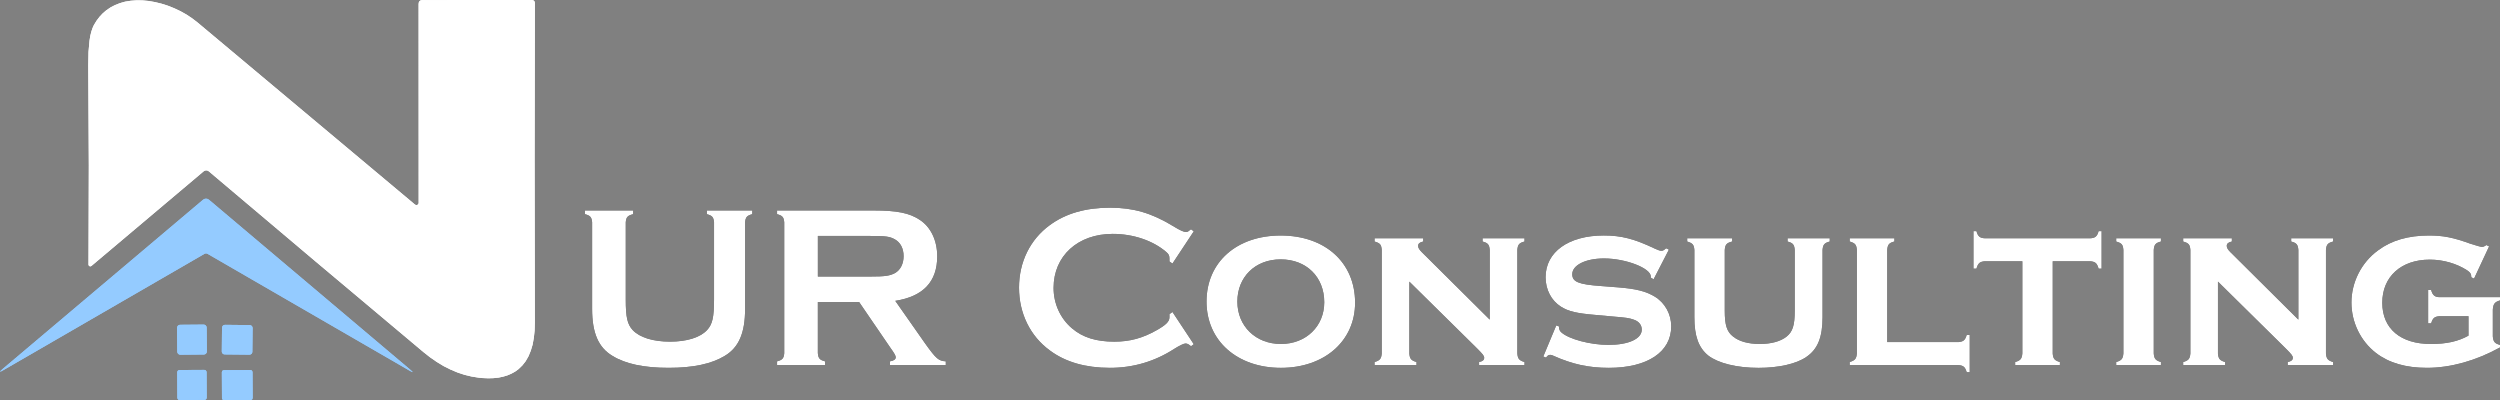 <svg xmlns="http://www.w3.org/2000/svg" id="Ebene_2" data-name="Ebene 2" viewBox="0 0 1773.04 283.81"><rect x="0" y="0" width="1773.04" height="283.81" fill="#808080" stroke="none"/><defs><style>      .cls-1 {        fill: #94cbff;      }      .cls-1, .cls-2, .cls-3 {        stroke-width: 0px;      }      .cls-2 {        fill: #000;      }      .cls-3 {        fill: #fff;      }    </style></defs><g id="Ebene_1-2" data-name="Ebene 1"><g><g><polyline class="cls-3" points="296.92 143.88 296.82 144.42 296.41 145.03 295.73 145.41 294.98 145.41 294.29 145.07 139.85 15.74 136.24 12.98 132.32 10.36 128.06 7.97 123.6 5.86 119.1 4.06 114.47 2.59 109.87 1.47 105.27 .68 100.94 .27 96.68 .24 92.66 .55 88.7 1.19 85.09 2.22 81.62 3.58 78.41 5.25 75.41 7.29 72.86 9.47 70.51 12 68.43 14.76 66.55 17.86 65.6 19.97 64.75 22.53 64.03 25.46 63.49 28.8 62.77 36.74 62.6 46.31 62.98 117.3 62.77 187.67 62.84 188.07 63.18 188.59 63.69 188.86 64.27 188.89 64.82 188.62 144.45 121.49 145.31 121.01 146.26 120.84 147.22 121.01 148.07 121.49 223.69 185.35 300.33 249.72 305.06 253.44 309.83 256.74 314.64 259.64 319.51 262.09 324.45 264.17 329.39 265.81 334.44 267.03 339.52 267.85 339.52 267.85 339.52 267.85 342.28 268.12 346.26 268.29 349.94 268.19 353.52 267.82 356.79 267.13 359.86 266.21 362.65 265.02 365.31 263.56 367.7 261.82 370.46 259.16 372.81 256.16 374.82 252.65 376.42 248.77 377.72 244.47 378.6 239.63 379.15 234.52 379.32 228.9 379.15 112.15 379.35 2.39 379.22 1.36 378.77 .61 378.77 .61 378.77 .61 378.02 .14 376.97 0 299.71 .03 298.45 .2 297.57 .75 297.57 .75 297.05 1.6 296.88 2.83 296.92 143.88"></polyline><polyline class="cls-1" points="147.04 179.93 290.34 262.81 292.05 263.73 292.69 263.93 292.28 263.39 290.85 262.09 148.2 141.66 147.22 141.08 146.09 140.88 145 141.08 144.01 141.66 2.22 261.38 .48 262.94 0 263.62 0 263.62 .78 263.39 2.83 262.26 145.17 179.93 146.09 179.69 147.04 179.93"></polyline><polygon class="cls-3" points="296.92 143.88 296.88 2.83 297.05 1.6 297.57 .75 298.45 .2 299.71 .03 376.97 0 378.02 .14 378.77 .61 378.77 .61 379.22 1.36 379.35 2.39 379.15 112.15 379.32 228.9 379.15 234.52 378.6 239.63 377.72 244.47 376.42 248.77 374.82 252.65 372.81 256.16 370.46 259.16 367.7 261.82 365.31 263.56 362.65 265.02 359.86 266.21 356.79 267.13 353.52 267.82 349.94 268.19 346.26 268.29 342.28 268.12 339.52 267.85 339.52 267.85 339.52 267.85 334.44 267.03 329.39 265.81 324.45 264.17 319.51 262.09 314.64 259.64 309.83 256.74 305.06 253.44 300.33 249.72 223.69 185.35 148.07 121.49 147.39 121.08 146.64 120.84 145.85 120.84 145.1 121.08 144.45 121.49 64.82 188.62 64.27 188.89 63.69 188.86 63.18 188.59 62.84 188.07 62.84 188.07 62.77 187.67 62.98 117.3 62.6 46.31 62.77 36.74 63.49 28.8 64.03 25.46 64.75 22.53 65.6 19.97 66.55 17.86 68.43 14.76 70.51 12 72.86 9.47 75.41 7.29 78.41 5.25 81.62 3.58 85.09 2.22 88.7 1.19 92.66 .55 96.68 .24 100.94 .27 105.27 .68 109.87 1.47 114.47 2.59 119.1 4.06 123.6 5.86 128.06 7.97 132.32 10.36 136.24 12.98 139.85 15.74 294.29 145.07 294.98 145.41 295.73 145.41 296.41 145.03 296.82 144.42 296.92 143.88 296.92 143.88"></polygon><polygon class="cls-1" points="147.04 179.93 146.09 179.69 145.17 179.93 2.83 262.26 .78 263.39 0 263.62 0 263.62 .48 262.94 2.22 261.38 144.01 141.66 145 141.08 146.09 140.88 147.22 141.08 148.2 141.66 290.85 262.09 292.28 263.39 292.69 263.93 292.05 263.73 290.34 262.81 147.04 179.93 147.04 179.93"></polygon><g><path class="cls-1" d="M146.57,232.31l-.17-.81-.47-.69-.7-.46-.82-.15-16.73.15-.81.17-.69.47-.46.7-.16.82.15,16.96.17.81.47.69.7.46.82.15,16.73-.15.81-.17.69-.47.46-.7.16-.82-.15-16.96M179.16,232.63l-.15-.79-.44-.67-.66-.45-.78-.16-17.59-.18-.79.15-.67.44-.45.66-.16.78-.18,16.88.15.79.44.67.66.45.78.16,17.59.18.79-.15.67-.44.45-.66.16-.78.18-16.88M146.52,263.94l-.13-.62-.35-.52-.53-.35-.62-.12-17.59.09-.62.13-.52.35-.35.53-.12.62.09,18.07.13.62.35.52.53.35.62.12,17.59-.09.62-.13.52-.35.35-.53.12-.62-.09-18.07M179.1,263.78l-.41-.97-.98-.4-19.01.1-.97.41-.4.98.1,18.54.41.97.98.4,19.01-.1.97-.41.4-.98-.1-18.54"></path><polygon class="cls-1" points="146.72 249.27 146.56 250.09 146.1 250.78 145.42 251.25 144.6 251.42 127.88 251.56 127.06 251.41 126.37 250.95 125.9 250.27 125.73 249.45 125.58 232.49 125.74 231.67 126.19 230.98 126.88 230.51 127.69 230.34 144.42 230.2 145.24 230.35 145.93 230.81 146.4 231.49 146.57 232.31 146.72 249.27 146.72 249.27"></polygon><polygon class="cls-1" points="178.98 249.51 178.82 250.3 178.37 250.96 177.7 251.4 176.91 251.54 159.31 251.36 158.53 251.2 157.87 250.74 157.43 250.07 157.28 249.29 157.46 232.4 157.63 231.62 158.08 230.96 158.75 230.52 159.53 230.37 177.13 230.56 177.91 230.72 178.57 231.17 179.01 231.84 179.16 232.63 178.98 249.51 178.98 249.51"></polygon><polygon class="cls-1" points="146.61 282.01 146.49 282.63 146.14 283.16 145.62 283.51 145 283.64 127.41 283.73 126.79 283.61 126.26 283.26 125.91 282.74 125.78 282.12 125.69 264.05 125.81 263.43 126.15 262.91 126.68 262.55 127.3 262.43 144.89 262.34 145.51 262.45 146.04 262.8 146.39 263.33 146.52 263.94 146.61 282.01 146.61 282.01"></polygon><polygon class="cls-1" points="179.2 282.33 178.8 283.3 177.82 283.71 158.81 283.81 157.83 283.41 157.42 282.44 157.32 263.9 157.72 262.92 158.7 262.51 177.71 262.41 178.69 262.81 179.1 263.78 179.2 282.33 179.2 282.33"></polygon></g></g><g><g><path class="cls-2" d="M533.52,151.9c-3.78.99-4.77,2.14-5.09,5.75v61.47c0,16.93-4.44,27.28-14.3,33.2-9.37,5.75-22.52,8.55-39.94,8.55s-30.74-2.79-39.94-8.55c-9.86-5.92-14.3-16.27-14.3-33.2v-61.47c-.33-3.62-1.31-4.77-5.09-5.75v-2.63h34.19v2.63c-3.95.99-4.93,2.14-5.26,5.75v54.73c0,12.66,1.15,17.59,4.93,21.7,4.93,5.26,14.46,8.22,26.46,8.22s21.37-2.96,26.3-8.22c3.78-4.11,4.93-9.04,4.93-21.7v-54.73c-.33-3.62-1.32-4.77-5.1-5.75v-2.63h32.22v2.63Z"></path><path class="cls-2" d="M580.04,250.52c.33,3.62,1.31,4.77,5.09,5.75v2.63h-34.02v-2.63c3.78-.99,4.77-2.14,5.09-5.75v-92.87c-.33-3.62-1.31-4.77-5.09-5.75v-2.63h68.38c16.77,0,25.48,1.81,32.71,6.57,7.89,5.1,12.49,14.63,12.49,25.97,0,17.92-9.86,28.44-29.75,31.56l21.2,30.24c7.89,11.01,9.53,12.33,14.63,12.66v2.63h-39.61v-2.63c2.63-.33,4.11-1.48,4.11-2.79,0-1.15-.66-2.47-3.95-7.07l-22.03-32.22h-29.26v36.33ZM617.02,196.12c10.85,0,13.97-.49,17.75-2.47,3.78-2.14,6.08-6.57,6.08-12s-2.3-9.7-6.08-11.83c-3.78-2.14-6.58-2.47-17.75-2.47h-36.98v28.76h36.98Z"></path><path class="cls-2" d="M846.65,244.11l-1.97,1.48c-1.64-1.48-2.63-1.97-3.95-1.97-1.15,0-4.27,1.48-7.89,3.78-13.97,9.04-29.26,13.48-45.69,13.48-17.26,0-31.56-4.11-42.57-12.33-13.97-10.19-21.86-26.3-21.86-44.54s7.89-34.19,21.86-44.38c11.18-8.22,25.31-12.33,42.74-12.33,16.44,0,29.42,3.78,44.54,12.99,5.42,3.29,7.72,4.27,9.37,4.27.99,0,1.64-.49,3.45-1.97l1.97,1.48-15.12,22.85-2.14-1.48v-2.14c0-1.97-.49-3.12-2.3-4.6-9.37-8.05-23.34-12.82-37.97-12.82-24.66,0-41.91,15.61-41.91,38.3,0,11.18,4.77,21.7,13.15,28.76,7.56,6.41,17.09,9.37,29.92,9.37,11.01,0,20.05-2.47,29.91-8.05,6.74-3.78,9.21-6.25,9.21-9.2v-2.3l2.14-1.48,15.12,22.85Z"></path><path class="cls-2" d="M961.05,214.69c0,27.12-21.7,46.19-52.6,46.19s-52.76-19.07-52.76-47.01,21.37-46.84,52.6-46.84,52.76,18.9,52.76,47.67ZM877.55,213.87c0,17.42,12.99,30.08,30.9,30.08s30.74-12.66,30.74-29.59c0-17.92-12.66-30.41-30.9-30.41s-30.74,12.66-30.74,29.92Z"></path><path class="cls-2" d="M999.51,250.69c.33,3.78,1.31,4.93,5.1,6.08v2.14h-29.75v-2.14c3.78-1.15,4.77-2.3,5.1-6.08v-73.47c-.33-3.78-1.15-4.77-5.1-5.92v-2.3h34.52v2.3c-2.47.49-3.62,1.48-3.62,3.12,0,1.31.82,2.63,2.63,4.44l48.16,47.83v-49.47c-.33-3.78-1.31-4.93-5.09-5.92v-2.3h29.75v2.3c-3.78.99-4.77,2.14-5.09,5.92v73.47c.33,3.78,1.31,4.93,5.09,6.08v2.14h-32.22v-2.14c2.47-.49,3.62-1.48,3.62-2.96s-.82-2.47-5.42-7.07l-47.67-47.01v50.95Z"></path><path class="cls-2" d="M1172.76,198.09l-1.97-1.15v-.82c0-5.92-17.75-12.82-33.2-12.82-13.15,0-22.52,4.77-22.52,11.18,0,5.42,4.44,7.23,20.38,8.38l12.66.99c12,.99,18.9,2.63,25.31,6.41,7.4,4.44,11.83,12.49,11.83,21.2,0,18.24-16.93,29.42-44.22,29.42-14.46,0-26.13-2.63-39.28-8.55-.82-.49-1.64-.66-2.3-.66-1.15,0-1.97.49-2.96,1.97l-1.97-.82,9.2-22.03,2.14.82c-.17.33-.17.49-.17.66,0,1.31.66,2.63,1.64,3.45,5.26,4.77,20.55,8.88,33.37,8.88,14.3,0,23.67-4.27,23.67-10.85,0-3.29-2.14-5.92-5.75-7.07-3.12-1.15-5.92-1.48-13.97-2.14l-12.66-1.15c-13.64-1.15-19.56-2.47-24.98-5.92-6.74-4.27-10.85-12-10.85-20.87,0-17.92,16.27-29.59,41.26-29.59,12.33,0,21.53,2.3,36.33,9.37,2.46,1.15,3.62,1.48,4.6,1.48s1.64-.33,3.29-1.81l1.97.99-10.85,21.04Z"></path><path class="cls-2" d="M1297.68,171.3c-3.78.99-4.77,2.14-5.1,5.92v47.67c0,14.3-3.45,22.85-11.51,28.27-7.07,4.93-19.72,7.73-33.86,7.73-15.45,0-28.6-3.29-35.67-8.71-6.9-5.59-9.86-13.81-9.86-27.29v-47.67c-.33-3.78-1.31-4.77-5.09-5.92v-2.3h31.89v2.3c-3.94.99-4.93,2.14-5.26,5.92v43.23c0,10.03,1.48,14.79,5.92,18.24,4.27,3.45,10.85,5.26,18.9,5.26s14.79-1.81,19.07-5.26,5.75-8.05,5.75-18.24v-43.23c-.33-3.78-1.32-4.93-5.1-5.92v-2.3h29.92v2.3Z"></path><path class="cls-2" d="M1388.74,242.63c3.78-.33,4.93-1.31,6.08-5.1h2.14v26.46h-2.14c-1.15-3.78-2.3-4.77-6.08-5.1h-76.92v-2.14c3.78-1.15,4.77-2.3,5.1-6.08v-73.47c-.33-3.78-1.32-4.77-5.1-5.92v-2.3h31.72v2.3c-3.78.99-4.77,2.14-5.09,5.92v65.42h50.3Z"></path><path class="cls-2" d="M1455.81,250.69c.33,3.78,1.32,4.93,5.1,6.08v2.14h-31.72v-2.14c3.78-1.15,4.77-2.3,5.09-6.08v-65.42h-26.46c-3.78.33-4.93,1.31-6.08,5.26h-2.14v-26.63h2.14c.99,3.78,2.46,4.93,6.08,5.1h74.46c3.62-.16,5.09-1.31,6.08-5.1h2.14v26.63h-2.14c-1.15-3.94-2.3-4.93-6.08-5.26h-26.46v65.42Z"></path><path class="cls-2" d="M1532.56,169v2.3c-3.78.99-4.77,2.14-5.09,5.92v73.47c.33,3.78,1.31,4.93,5.09,6.08v2.14h-31.72v-2.14c3.78-1.15,4.77-2.3,5.1-6.08v-73.47c-.33-3.78-1.15-4.77-5.1-5.92v-2.3h31.72Z"></path><path class="cls-2" d="M1573,250.69c.33,3.78,1.31,4.93,5.1,6.08v2.14h-29.75v-2.14c3.78-1.15,4.77-2.3,5.1-6.08v-73.47c-.33-3.78-1.15-4.77-5.1-5.92v-2.3h34.52v2.3c-2.47.49-3.62,1.48-3.62,3.12,0,1.31.82,2.63,2.63,4.44l48.16,47.83v-49.47c-.33-3.78-1.31-4.93-5.09-5.92v-2.3h29.75v2.3c-3.78.99-4.77,2.14-5.09,5.92v73.47c.33,3.78,1.31,4.93,5.09,6.08v2.14h-32.22v-2.14c2.47-.49,3.62-1.48,3.62-2.96s-.82-2.47-5.42-7.07l-47.67-47.01v50.95Z"></path><path class="cls-2" d="M1730.3,224.22c-3.78.33-4.93,1.31-6.08,5.1h-2.14v-23.67h2.14c.99,3.78,2.63,5.1,6.08,5.1h42.74v2.3c-3.78,1.15-4.77,2.47-5.1,6.57v18.9c.33,3.78,1.31,5.1,5.1,6.08v1.81c-16.93,9.37-35.01,14.46-51.78,14.46-14.96,0-26.96-3.45-36.16-10.52-10.85-8.38-17.42-21.7-17.42-35.83s6.9-28.27,18.9-36.98c9.37-7.07,21.53-10.52,36-10.52,10.03,0,17.09,1.31,29.75,5.92q6.74,2.14,7.89,2.14c.99,0,1.81-.33,3.12-1.31l1.97.99-10.68,22.85-1.97-.99v-.49c0-1.97-.82-2.96-2.96-4.44-7.4-4.77-16.93-7.56-26.46-7.56-20.38,0-33.7,12.16-33.7,30.57s12.98,29.26,34.52,29.26c11.01,0,19.23-1.81,26.63-5.92v-13.81h-20.38Z"></path></g><g><path class="cls-3" d="M533.52,151.9c-3.78.99-4.77,2.14-5.09,5.75v61.47c0,16.93-4.44,27.28-14.3,33.2-9.37,5.75-22.52,8.55-39.94,8.55s-30.74-2.79-39.94-8.55c-9.86-5.92-14.3-16.27-14.3-33.2v-61.47c-.33-3.62-1.31-4.77-5.09-5.75v-2.63h34.19v2.63c-3.95.99-4.93,2.14-5.26,5.75v54.73c0,12.66,1.15,17.59,4.93,21.7,4.93,5.26,14.46,8.22,26.46,8.22s21.37-2.96,26.3-8.22c3.78-4.11,4.93-9.04,4.93-21.7v-54.73c-.33-3.62-1.32-4.77-5.1-5.75v-2.63h32.22v2.63Z"></path><path class="cls-3" d="M580.04,250.52c.33,3.62,1.31,4.77,5.09,5.75v2.63h-34.02v-2.63c3.78-.99,4.77-2.14,5.09-5.75v-92.87c-.33-3.62-1.31-4.77-5.09-5.75v-2.63h68.38c16.77,0,25.48,1.81,32.71,6.57,7.89,5.1,12.49,14.63,12.49,25.97,0,17.92-9.86,28.44-29.75,31.56l21.2,30.24c7.89,11.01,9.53,12.33,14.63,12.66v2.63h-39.61v-2.63c2.63-.33,4.11-1.48,4.11-2.79,0-1.15-.66-2.47-3.95-7.07l-22.03-32.22h-29.26v36.33ZM617.02,196.12c10.85,0,13.97-.49,17.75-2.47,3.78-2.14,6.08-6.57,6.08-12s-2.3-9.7-6.08-11.83c-3.78-2.14-6.58-2.47-17.75-2.47h-36.98v28.76h36.98Z"></path><path class="cls-3" d="M846.65,244.11l-1.97,1.48c-1.64-1.48-2.63-1.97-3.95-1.97-1.15,0-4.27,1.48-7.89,3.78-13.97,9.04-29.26,13.48-45.69,13.48-17.26,0-31.56-4.11-42.57-12.33-13.97-10.19-21.86-26.3-21.86-44.54s7.89-34.19,21.86-44.38c11.18-8.22,25.31-12.33,42.74-12.33,16.44,0,29.42,3.78,44.54,12.99,5.42,3.29,7.72,4.27,9.37,4.27.99,0,1.64-.49,3.45-1.97l1.97,1.48-15.12,22.85-2.14-1.48v-2.14c0-1.97-.49-3.12-2.3-4.6-9.37-8.05-23.34-12.82-37.97-12.82-24.66,0-41.91,15.61-41.91,38.3,0,11.18,4.77,21.7,13.15,28.76,7.56,6.41,17.09,9.37,29.92,9.37,11.01,0,20.05-2.47,29.91-8.05,6.74-3.78,9.21-6.25,9.21-9.2v-2.3l2.14-1.48,15.12,22.85Z"></path><path class="cls-3" d="M961.05,214.69c0,27.12-21.7,46.19-52.6,46.19s-52.76-19.07-52.76-47.01,21.37-46.84,52.6-46.84,52.76,18.9,52.76,47.67ZM877.55,213.87c0,17.42,12.99,30.08,30.9,30.08s30.74-12.66,30.74-29.59c0-17.92-12.66-30.41-30.9-30.41s-30.74,12.66-30.74,29.92Z"></path><path class="cls-3" d="M999.51,250.69c.33,3.78,1.31,4.93,5.1,6.08v2.14h-29.75v-2.14c3.78-1.15,4.77-2.3,5.1-6.08v-73.47c-.33-3.78-1.15-4.77-5.1-5.92v-2.3h34.52v2.3c-2.47.49-3.62,1.48-3.62,3.12,0,1.31.82,2.63,2.63,4.44l48.16,47.83v-49.47c-.33-3.78-1.31-4.93-5.09-5.92v-2.3h29.75v2.3c-3.78.99-4.77,2.14-5.09,5.92v73.47c.33,3.78,1.31,4.93,5.09,6.08v2.14h-32.22v-2.14c2.47-.49,3.62-1.48,3.62-2.96s-.82-2.47-5.42-7.07l-47.67-47.01v50.95Z"></path><path class="cls-3" d="M1172.76,198.09l-1.97-1.15v-.82c0-5.92-17.75-12.82-33.2-12.82-13.15,0-22.52,4.77-22.52,11.18,0,5.42,4.44,7.23,20.38,8.38l12.66.99c12,.99,18.9,2.63,25.31,6.41,7.4,4.44,11.83,12.49,11.83,21.2,0,18.24-16.93,29.42-44.22,29.42-14.46,0-26.13-2.63-39.28-8.55-.82-.49-1.64-.66-2.3-.66-1.15,0-1.97.49-2.96,1.97l-1.97-.82,9.2-22.03,2.14.82c-.17.33-.17.49-.17.66,0,1.31.66,2.63,1.64,3.45,5.26,4.77,20.55,8.88,33.37,8.88,14.3,0,23.67-4.27,23.67-10.85,0-3.29-2.14-5.92-5.75-7.07-3.12-1.15-5.92-1.48-13.97-2.14l-12.66-1.15c-13.64-1.15-19.56-2.47-24.98-5.92-6.74-4.27-10.85-12-10.85-20.87,0-17.92,16.27-29.59,41.26-29.59,12.33,0,21.53,2.3,36.33,9.37,2.46,1.15,3.62,1.48,4.6,1.48s1.64-.33,3.29-1.81l1.97.99-10.85,21.04Z"></path><path class="cls-3" d="M1297.68,171.3c-3.78.99-4.77,2.14-5.1,5.92v47.67c0,14.3-3.45,22.85-11.51,28.27-7.07,4.93-19.72,7.73-33.86,7.73-15.45,0-28.6-3.29-35.67-8.71-6.9-5.59-9.86-13.81-9.86-27.29v-47.67c-.33-3.78-1.31-4.77-5.09-5.92v-2.3h31.89v2.3c-3.94.99-4.93,2.14-5.26,5.92v43.23c0,10.03,1.48,14.79,5.92,18.24,4.27,3.45,10.85,5.26,18.9,5.26s14.79-1.81,19.07-5.26,5.75-8.05,5.75-18.24v-43.23c-.33-3.78-1.32-4.93-5.1-5.92v-2.3h29.92v2.3Z"></path><path class="cls-3" d="M1388.74,242.63c3.78-.33,4.93-1.31,6.08-5.1h2.14v26.46h-2.14c-1.15-3.78-2.3-4.77-6.08-5.1h-76.92v-2.14c3.78-1.15,4.77-2.3,5.1-6.08v-73.47c-.33-3.78-1.32-4.77-5.1-5.92v-2.3h31.72v2.3c-3.78.99-4.77,2.14-5.09,5.92v65.42h50.3Z"></path><path class="cls-3" d="M1455.81,250.69c.33,3.78,1.32,4.93,5.1,6.08v2.14h-31.72v-2.14c3.78-1.15,4.77-2.3,5.09-6.08v-65.42h-26.46c-3.78.33-4.93,1.31-6.08,5.26h-2.14v-26.63h2.14c.99,3.78,2.46,4.93,6.08,5.1h74.46c3.62-.16,5.09-1.31,6.08-5.1h2.14v26.63h-2.14c-1.15-3.94-2.3-4.93-6.08-5.26h-26.46v65.42Z"></path><path class="cls-3" d="M1532.56,169v2.3c-3.78.99-4.77,2.14-5.09,5.92v73.47c.33,3.78,1.31,4.93,5.09,6.08v2.14h-31.72v-2.14c3.78-1.15,4.77-2.3,5.1-6.08v-73.47c-.33-3.78-1.15-4.77-5.1-5.92v-2.3h31.72Z"></path><path class="cls-3" d="M1573,250.69c.33,3.78,1.31,4.93,5.1,6.08v2.14h-29.75v-2.14c3.78-1.15,4.77-2.3,5.1-6.08v-73.47c-.33-3.78-1.15-4.77-5.1-5.92v-2.3h34.52v2.3c-2.47.49-3.62,1.48-3.62,3.12,0,1.31.82,2.63,2.63,4.44l48.16,47.83v-49.47c-.33-3.78-1.31-4.93-5.09-5.92v-2.3h29.75v2.3c-3.78.99-4.77,2.14-5.09,5.92v73.47c.33,3.78,1.31,4.93,5.09,6.08v2.14h-32.22v-2.14c2.47-.49,3.62-1.48,3.62-2.96s-.82-2.47-5.42-7.07l-47.67-47.01v50.95Z"></path><path class="cls-3" d="M1730.3,224.22c-3.78.33-4.93,1.31-6.08,5.1h-2.14v-23.67h2.14c.99,3.78,2.63,5.1,6.08,5.1h42.74v2.3c-3.78,1.15-4.77,2.47-5.1,6.57v18.9c.33,3.78,1.31,5.1,5.1,6.08v1.81c-16.93,9.37-35.01,14.46-51.78,14.46-14.96,0-26.96-3.45-36.16-10.52-10.85-8.38-17.42-21.7-17.42-35.83s6.9-28.27,18.9-36.98c9.37-7.07,21.53-10.52,36-10.52,10.03,0,17.09,1.31,29.75,5.92q6.74,2.14,7.89,2.14c.99,0,1.81-.33,3.12-1.31l1.97.99-10.68,22.85-1.97-.99v-.49c0-1.97-.82-2.96-2.96-4.44-7.4-4.77-16.93-7.56-26.46-7.56-20.38,0-33.7,12.16-33.7,30.57s12.98,29.26,34.52,29.26c11.01,0,19.23-1.81,26.63-5.92v-13.81h-20.38Z"></path></g></g></g></g></svg>